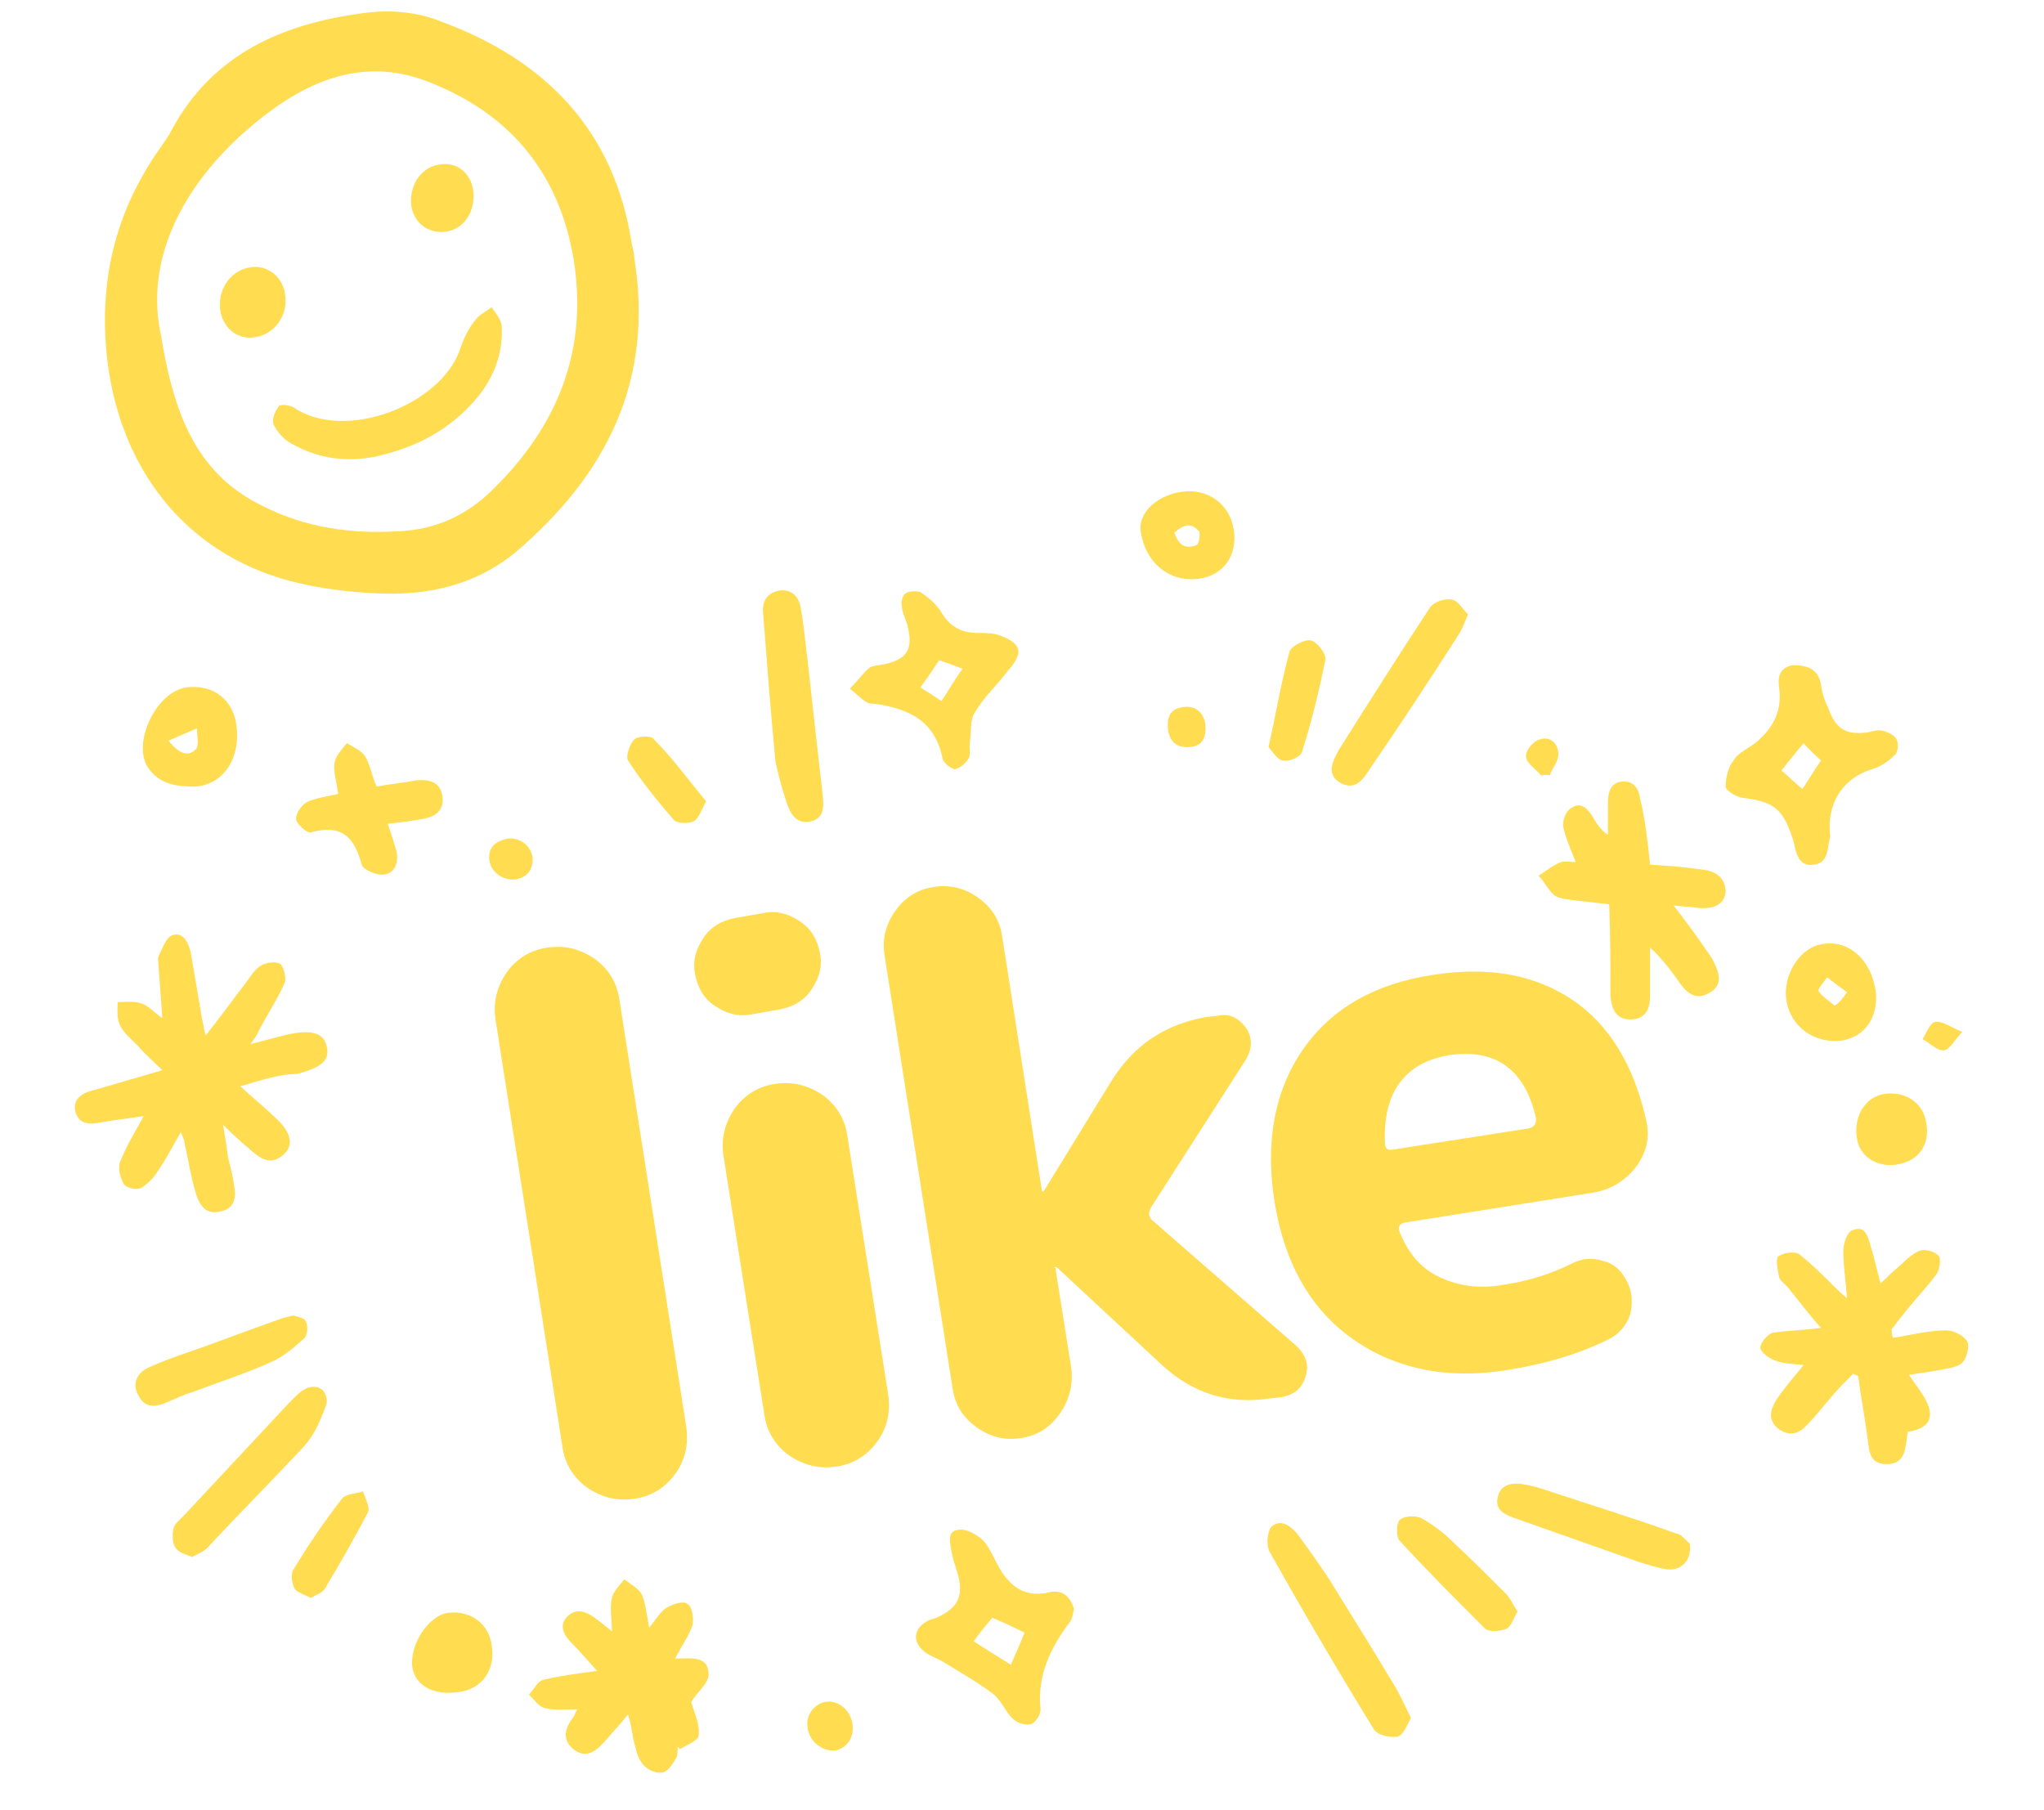 <?xml version="1.0" encoding="utf-8"?>
<!-- Generator: Adobe Illustrator 26.0.2, SVG Export Plug-In . SVG Version: 6.00 Build 0)  -->
<svg version="1.1" id="OBJECTS" xmlns="http://www.w3.org/2000/svg" xmlns:xlink="http://www.w3.org/1999/xlink" x="0px" y="0px"
	 viewBox="0 0 165 146.1" style="enable-background:new 0 0 165 146.1;" xml:space="preserve">
<style type="text/css">
	.st0{fill:#FFDC50;}
</style>
<path class="st0" d="M19.4,87.7c1.2,1.1,2.2,1.9,3.1,2.8c1,1,1.2,2,0.4,2.7c-1,0.9-1.8,0.4-2.6-0.3c-0.7-0.6-1.4-1.2-2.3-2.1
	c0.2,1.1,0.3,1.8,0.4,2.6c0.2,0.8,0.4,1.6,0.5,2.3c0.2,1,0,1.9-1.1,2.1c-1.2,0.3-1.7-0.5-2-1.5c-0.4-1.3-0.6-2.7-0.9-4
	c0-0.2-0.1-0.4-0.3-0.9c-0.7,1.2-1.2,2.2-1.9,3.2c-0.3,0.5-0.8,1-1.3,1.3c-0.4,0.2-1.2,0-1.4-0.3c-0.3-0.5-0.5-1.3-0.3-1.8
	c0.5-1.3,1.2-2.4,1.9-3.7c-1.2,0.2-2.3,0.3-3.4,0.5c-0.9,0.2-1.8,0.2-2.1-0.8c-0.3-1.1,0.6-1.6,1.5-1.8c1.7-0.5,3.5-1,5.5-1.6
	c-0.7-0.7-1.4-1.3-2-2c-0.5-0.5-1.1-1-1.4-1.6c-0.3-0.6-0.2-1.3-0.2-1.9c0.6,0,1.3-0.1,1.9,0.1c0.6,0.2,1,0.7,1.7,1.2
	c-0.1-1.5-0.2-2.9-0.3-4.2c0-0.3-0.1-0.6,0-0.8c0.3-0.6,0.6-1.5,1.1-1.7c0.9-0.3,1.3,0.6,1.5,1.4c0.3,1.8,0.6,3.5,0.9,5.3
	c0.1,0.3,0.1,0.7,0.3,1.4c1.2-1.5,2.2-2.9,3.2-4.2c0.4-0.5,0.7-1.1,1.2-1.4c0.4-0.3,1.2-0.4,1.6-0.2c0.3,0.2,0.5,1.1,0.4,1.5
	c-0.6,1.4-1.5,2.7-2.2,4.1c-0.1,0.2-0.2,0.4-0.6,0.9c1.2-0.3,2.2-0.6,3.1-0.8c1.9-0.4,2.9-0.1,3.1,1.1c0.2,1.1-0.6,1.6-2.4,2.1
	C22.6,86.7,21.1,87.2,19.4,87.7z"/>
<path class="st0" d="M152.8,108c1.4-0.2,2.9-0.6,4.3-0.6c0.6,0,1.4,0.4,1.7,0.9c0.2,0.3,0,1.2-0.3,1.6c-0.3,0.4-0.9,0.5-1.4,0.6
	c-0.9,0.2-1.9,0.3-3,0.5c0.6,0.9,1.3,1.7,1.6,2.6c0.4,1.3-0.5,1.8-1.7,2c-0.2,1.2-0.1,2.6-1.7,2.6c-1.6,0-1.4-1.4-1.6-2.5
	c-0.2-1.5-0.5-3-0.7-4.6c-0.1-0.1-0.3-0.1-0.4-0.2c-0.6,0.6-1.2,1.2-1.7,1.8c-0.7,0.8-1.3,1.6-2,2.3c-0.7,0.8-1.5,1-2.4,0.3
	c-0.8-0.7-0.6-1.5-0.1-2.3c0.6-0.9,1.3-1.7,2.2-2.8c-0.9-0.1-1.7-0.1-2.4-0.4c-0.5-0.2-1.1-0.7-1.1-1c0-0.4,0.6-1.1,1-1.2
	c1.2-0.2,2.5-0.2,3.9-0.4c-1-1.1-1.8-2.2-2.7-3.3c-0.3-0.3-0.7-0.6-0.7-0.9c-0.1-0.5-0.3-1.5,0-1.6c0.4-0.3,1.4-0.4,1.7-0.1
	c1,0.8,1.9,1.7,2.8,2.6c0.2,0.2,0.5,0.5,1,0.9c-0.1-1.4-0.3-2.6-0.3-3.8c0-0.6,0.3-1.6,0.8-1.7c1-0.4,1.2,0.6,1.4,1.3
	c0.3,0.9,0.5,1.9,0.8,3c0.5-0.4,0.8-0.8,1.2-1.1c0.6-0.5,1.2-1.2,1.9-1.5c0.4-0.2,1.3,0,1.6,0.4c0.2,0.2,0.1,1.1-0.2,1.5
	c-0.9,1.2-1.9,2.2-2.8,3.4c-0.3,0.3-0.5,0.7-0.8,1C152.7,107.8,152.8,107.9,152.8,108z"/>
<path class="st0" d="M133.2,69.8c1.5,0.1,2.9,0.2,4.2,0.4c1,0.1,1.9,0.6,1.9,1.8c-0.1,1-0.9,1.4-2.2,1.3c-0.6-0.1-1.2-0.1-2-0.2
	c1,1.3,1.9,2.5,2.7,3.7c0.3,0.4,0.5,0.7,0.7,1.2c0.4,0.9,0.4,1.7-0.6,2.2c-0.9,0.5-1.6,0.1-2.2-0.7c-0.7-1-1.5-2.1-2.5-3
	c0,1.3,0,2.6,0,3.9c0,1.1-0.4,1.9-1.6,1.9c-1.2,0-1.5-0.9-1.6-1.9c0-2.4,0-4.9-0.1-7.4c-0.9-0.1-1.8-0.2-2.7-0.3
	c-0.6-0.1-1.2-0.1-1.7-0.4c-0.5-0.4-0.8-1.1-1.3-1.6c0.6-0.4,1.1-0.8,1.8-1.1c0.3-0.1,0.8,0,1.2,0c-0.4-1-0.8-1.9-1-2.8
	c-0.1-0.5,0.2-1.4,0.7-1.6c0.7-0.5,1.3,0.1,1.7,0.8c0.3,0.5,0.6,1,1.2,1.4c0-0.9,0-1.7,0-2.6c0-0.8,0.2-1.6,1.1-1.7
	c1-0.1,1.4,0.6,1.5,1.4C132.8,66.1,133,67.9,133.2,69.8z"/>
<path class="st0" d="M50.7,138.4c-0.7,0.9-1.3,1.5-1.8,2.1c-0.7,0.8-1.5,1.5-2.5,0.8c-1.1-0.8-0.8-1.8-0.1-2.7
	c0.1-0.1,0.1-0.3,0.3-0.6c-0.9,0-1.8,0.1-2.6-0.1c-0.5-0.1-0.9-0.7-1.3-1.1c0.4-0.4,0.7-1.1,1.2-1.2c1.3-0.3,2.7-0.5,4.3-0.7
	c-0.7-0.8-1.4-1.6-2.1-2.3c-0.6-0.6-1-1.4-0.3-2.1c0.7-0.7,1.5-0.4,2.2,0.1c0.4,0.3,0.8,0.6,1.4,1.1c0-1-0.2-1.9,0-2.7
	c0.1-0.5,0.6-1,1-1.5c0.5,0.4,1.1,0.7,1.4,1.2c0.3,0.7,0.4,1.6,0.6,2.7c0.6-0.7,0.9-1.3,1.4-1.6c0.5-0.3,1.4-0.6,1.7-0.3
	c0.4,0.2,0.5,1.2,0.4,1.7c-0.3,0.9-0.9,1.7-1.4,2.7c1.2,0,2.7-0.3,2.7,1.3c0,0.7-1,1.5-1.4,2.2c0.2,0.8,0.7,1.7,0.6,2.7
	c0,0.4-1,0.8-1.5,1.1c-0.1-0.1-0.2-0.2-0.2-0.2c0,0.3,0,0.7-0.1,0.9c-0.3,0.5-0.7,1.2-1.2,1.2c-0.5,0.1-1.3-0.3-1.6-0.8
	c-0.4-0.5-0.5-1.3-0.7-2C51,139.6,50.9,139.1,50.7,138.4z"/>
<path class="st0" d="M144.7,53.7c1.2,0,2.1,0.3,2.3,1.6c0.1,0.7,0.3,1.3,0.6,1.9c0.6,1.7,1.5,2.2,3.3,1.9c0.4-0.1,0.7-0.2,1.1-0.1
	c0.4,0.1,1,0.4,1.1,0.7c0.2,0.4,0.1,1.1-0.2,1.3c-0.5,0.5-1.1,0.9-1.8,1.1c-2.2,0.7-3.5,2.5-3.4,4.9c0,0.2,0.1,0.5,0,0.7
	c-0.2,0.8-0.1,2-1.3,2.1c-1.2,0.2-1.4-0.9-1.6-1.8c-0.8-2.7-1.6-3.3-4.2-3.6c-0.5-0.1-1.3-0.6-1.3-0.9c0-0.7,0.2-1.6,0.7-2.2
	c0.4-0.6,1.2-0.9,1.8-1.4c1.4-1.2,2.1-2.6,1.8-4.5C143.5,54.6,143.7,53.9,144.7,53.7z M145.5,63.7c0.6-0.9,1-1.6,1.5-2.3
	c-0.5-0.5-1-0.9-1.4-1.4c-0.7,0.8-1.3,1.6-1.8,2.2C144.4,62.7,144.9,63.2,145.5,63.7z"/>
<path class="st0" d="M86.7,129.9c-0.1,0.3-0.1,0.7-0.3,1c-1.6,2.1-2.7,4.4-2.4,7.1c0,0.4-0.4,1.1-0.8,1.2c-0.5,0.1-1.1-0.1-1.5-0.5
	c-0.6-0.6-0.9-1.5-1.6-2c-1.2-0.9-2.6-1.7-3.9-2.5c-0.5-0.3-1.1-0.5-1.5-0.8c-1.1-0.8-1-2,0.3-2.6c0.2-0.1,0.4-0.1,0.6-0.2
	c1.8-0.8,2.2-1.8,1.7-3.6c-0.2-0.6-0.4-1.2-0.5-1.8c-0.1-0.7-0.4-1.6,0.6-1.7c0.6-0.1,1.5,0.4,2,0.9c0.6,0.7,0.9,1.6,1.4,2.4
	c0.9,1.4,2,2.1,3.7,1.8C85.5,128.3,86.3,128.6,86.7,129.9z M81.6,134.4c0.4-0.9,0.8-1.8,1.1-2.6c-1-0.5-1.9-0.9-2.6-1.2
	c-0.5,0.6-1,1.2-1.5,1.9C79.5,133.1,80.5,133.7,81.6,134.4z"/>
<path class="st0" d="M68.6,55.6c0.7-0.7,1.1-1.3,1.6-1.7c0.3-0.2,0.9-0.2,1.3-0.3c1.7-0.4,2.2-1.2,1.8-2.9c-0.1-0.6-0.5-1.2-0.5-1.8
	c-0.1-0.3,0.1-0.9,0.3-1c0.3-0.2,0.9-0.2,1.2-0.1c0.6,0.4,1.2,0.9,1.6,1.5c0.7,1.2,1.6,1.8,3,1.8c0.6,0,1.3,0,1.8,0.2
	c0.6,0.2,1.4,0.6,1.5,1.2c0.1,0.4-0.4,1.2-0.8,1.6c-0.9,1.2-2,2.2-2.7,3.4c-0.4,0.6-0.3,1.6-0.4,2.4c-0.1,0.4,0.1,1-0.1,1.3
	c-0.2,0.4-0.7,0.8-1.1,0.9c-0.3,0-0.9-0.5-1-0.8c-0.6-3.1-2.7-4.1-5.6-4.5C69.9,56.9,69.4,56.2,68.6,55.6z M77.7,54
	c-0.7-0.3-1.3-0.5-1.9-0.7c-0.5,0.8-1,1.5-1.5,2.2c0.5,0.3,1.1,0.7,1.7,1.1C76.6,55.7,77.1,54.8,77.7,54z"/>
<path class="st0" d="M113.9,138.7c-0.3,0.5-0.6,1.4-1.1,1.5c-0.6,0.1-1.6-0.1-1.9-0.6c-2.9-4.7-5.7-9.5-8.4-14.3
	c-0.3-0.5-0.2-1.6,0.1-2c0.7-0.7,1.5-0.2,2.1,0.5c0.9,1.2,1.8,2.5,2.6,3.7c1.8,2.9,3.6,5.8,5.4,8.8
	C113.1,137,113.4,137.7,113.9,138.7z"/>
<path class="st0" d="M62.6,61.5c-0.4-4.2-0.7-8.1-1-12c-0.1-0.9,0.3-1.6,1.2-1.8c0.9-0.2,1.6,0.3,1.8,1.2c0.3,1.5,0.4,3,0.6,4.5
	c0.4,3.6,0.8,7.2,1.2,10.7c0.1,0.9,0.2,1.9-0.9,2.2c-1.2,0.3-1.7-0.6-2-1.5C63.1,63.6,62.8,62.4,62.6,61.5z"/>
<path class="st0" d="M31.3,66.5c0.3,0.9,0.5,1.5,0.7,2.2c0.2,0.9-0.1,1.8-1,1.9c-0.6,0.1-1.7-0.4-1.8-0.8c-0.6-2.2-1.6-3.3-4.1-2.6
	c-0.3,0.1-1.2-0.7-1.2-1.1c0-0.5,0.5-1.2,1-1.4c0.7-0.3,1.5-0.4,2.4-0.6c-0.1-0.9-0.4-1.7-0.3-2.5c0.1-0.6,0.6-1.1,1-1.6
	c0.5,0.3,1.2,0.6,1.5,1.1c0.4,0.7,0.5,1.5,0.9,2.4c1.1-0.2,2.1-0.3,3.2-0.5c1-0.1,1.9,0.1,2.1,1.2c0.2,1.2-0.5,1.7-1.5,1.9
	C33.1,66.3,32.3,66.4,31.3,66.5z"/>
<path class="st0" d="M118.5,49.6c-0.3,0.7-0.5,1.3-0.8,1.7c-2.3,3.6-4.6,7.1-7,10.6c-0.6,0.9-1.2,2-2.5,1.3
	c-1.2-0.7-0.6-1.8-0.1-2.7c2.4-3.8,4.8-7.6,7.3-11.4c0.3-0.5,1.2-0.8,1.8-0.7C117.7,48.5,118.1,49.2,118.5,49.6z"/>
<path class="st0" d="M15.5,125.7c-0.4-0.2-1-0.3-1.3-0.7c-0.3-0.4-0.3-1.1-0.2-1.6c0.1-0.4,0.5-0.7,0.8-1c2.8-3,5.6-6,8.4-9
	c0.5-0.5,0.9-1,1.5-1.3c0.4-0.2,1-0.2,1.3,0.1c0.3,0.2,0.5,0.9,0.3,1.3c-0.4,1.1-0.9,2.3-1.7,3.2c-2.6,2.8-5.3,5.5-7.9,8.3
	C16.5,125.2,16.1,125.4,15.5,125.7z"/>
<path class="st0" d="M136.4,124.6c0.2,1.4-0.7,2.2-1.8,2.1c-0.8-0.1-1.6-0.4-2.3-0.6c-3.4-1.2-6.8-2.4-10.2-3.6
	c-0.8-0.3-1.4-0.7-1.2-1.6c0.2-1,1-1.2,1.9-1.1c0.6,0.1,1.1,0.2,1.7,0.4c3.6,1.2,7.2,2.3,10.8,3.6
	C135.7,123.8,136.1,124.4,136.4,124.6z"/>
<path class="st0" d="M15,55.5c2.2-0.3,3.9,1,4.1,3.2c0.3,2.7-1.2,4.7-3.4,4.8c-1.5,0-2.9-0.2-3.8-1.6C10.7,59.9,12.6,55.9,15,55.5z
	 M13.6,59.8c0.9,1.1,1.6,1.3,2.2,0.7c0.3-0.3,0.1-1.1,0.1-1.7C15.2,59.1,14.5,59.4,13.6,59.8z"/>
<path class="st0" d="M23.7,106.2c0.3,0.1,0.9,0.2,1,0.5c0.2,0.4,0.1,1.2-0.2,1.4c-0.8,0.7-1.7,1.5-2.7,1.9c-2,0.9-4.2,1.6-6.3,2.4
	c-0.7,0.2-1.3,0.5-2,0.8c-0.9,0.4-1.8,0.5-2.3-0.5c-0.6-1-0.1-1.9,0.8-2.3c1.1-0.5,2.2-0.9,3.4-1.3c2.3-0.8,4.6-1.7,6.9-2.5
	C22.8,106.4,23.2,106.3,23.7,106.2z"/>
<path class="st0" d="M151.4,79.9c0.3,2.1-0.8,3.8-2.7,4.1c-2.2,0.3-4.2-1.1-4.5-3.3c-0.3-2.1,1.2-4.3,3-4.5
	C149.3,75.9,151,77.5,151.4,79.9z M149.1,80.1c-0.7-0.5-1.1-0.8-1.6-1.2c-0.3,0.4-0.8,1-0.7,1.1c0.3,0.5,0.9,0.8,1.3,1.2
	C148.4,81,148.7,80.7,149.1,80.1z"/>
<path class="st0" d="M95.4,39.7c2.1-0.3,3.9,1,4.2,3.1c0.3,2-0.8,3.6-2.7,3.9c-2.4,0.4-4.4-1.2-4.8-3.7C91.8,41.5,93.3,40,95.4,39.7
	z M94.8,43c0.3,0.9,0.8,1.4,1.8,1c0.2-0.1,0.3-0.9,0.2-1.1C96.1,42.1,95.5,42.4,94.8,43z"/>
<path class="st0" d="M122.5,130.1c-0.3,0.5-0.5,1.2-0.9,1.4c-0.5,0.2-1.5,0.3-1.8-0.1c-2.3-2.3-4.6-4.6-6.8-7
	c-0.3-0.3-0.3-1.4,0-1.7c0.3-0.3,1.3-0.4,1.8-0.1c0.9,0.5,1.8,1.2,2.5,1.9c1.5,1.4,2.9,2.8,4.3,4.2
	C121.9,129,122.1,129.5,122.5,130.1z"/>
<path class="st0" d="M39.7,132.9c0.3,1.9-0.8,3.5-2.7,3.7c-2,0.3-3.4-0.5-3.7-1.9c-0.3-1.9,1.3-4.3,2.9-4.5
	C38,130,39.5,131.1,39.7,132.9z"/>
<path class="st0" d="M102.4,60.3c0.6-2.6,1-5.2,1.7-7.7c0.1-0.4,1.2-1,1.7-0.9c0.5,0.1,1.2,1,1.2,1.5c-0.5,2.5-1.1,5-1.9,7.5
	c-0.1,0.4-1,0.8-1.5,0.7C103.2,61.4,102.8,60.8,102.4,60.3z"/>
<path class="st0" d="M25.1,129c-0.4-0.2-1-0.4-1.3-0.7c-0.2-0.4-0.4-1.2-0.1-1.6c1.2-2,2.5-3.9,3.9-5.7c0.3-0.4,1.1-0.4,1.7-0.6
	c0.2,0.6,0.6,1.3,0.4,1.7c-1.1,2.1-2.3,4.2-3.5,6.2C26,128.6,25.6,128.7,25.1,129z"/>
<path class="st0" d="M155.5,90.7c0.3,1.7-0.6,3-2.3,3.3c-1.6,0.3-3.1-0.6-3.3-2.1c-0.3-1.8,0.7-3.4,2.3-3.6
	C153.9,88.1,155.3,89.1,155.5,90.7z"/>
<path class="st0" d="M57,64.7c-0.4,0.7-0.6,1.4-1,1.6c-0.4,0.2-1.3,0.2-1.6-0.1c-1.3-1.5-2.6-3.1-3.7-4.8c-0.2-0.3,0.1-1.3,0.5-1.7
	c0.3-0.3,1.3-0.3,1.5-0.1C54.3,61.2,55.6,63,57,64.7z"/>
<path class="st0" d="M65.2,139.5c-0.2-1,0.5-1.9,1.4-2.1c1-0.2,2,0.6,2.2,1.7c0.2,1.1-0.4,2-1.3,2.2
	C66.5,141.5,65.3,140.6,65.2,139.5z"/>
<path class="st0" d="M43,69.3c0,0.8-0.3,1.5-1.4,1.7c-1,0.1-2-0.6-2.1-1.6c-0.1-1,0.5-1.5,1.5-1.7C42,67.6,42.9,68.3,43,69.3z"/>
<path class="st0" d="M97.3,58.4c0.1,1.1-0.2,1.8-1.2,1.9c-1,0.1-1.6-0.3-1.8-1.3c-0.1-0.9,0-1.7,1.1-1.9
	C96.5,56.9,97.1,57.5,97.3,58.4z"/>
<path class="st0" d="M124.4,62.6c-0.4-0.5-1.2-1-1.2-1.5c-0.1-0.5,0.6-1.3,1.1-1.4c0.8-0.3,1.5,0.3,1.5,1.2c0,0.6-0.5,1.1-0.7,1.7
	C124.8,62.5,124.6,62.6,124.4,62.6z"/>
<path class="st0" d="M158.4,83.3c-0.7,0.8-1.1,1.5-1.5,1.5c-0.6,0-1.1-0.6-1.7-0.9c0.3-0.5,0.6-1.3,1-1.4
	C156.8,82.4,157.4,82.9,158.4,83.3z"/>
<g>
	<path class="st0" d="M51.2,20.8c1.6,9.9-2.2,17.5-9.6,23.8c-3.3,2.7-7.2,3.5-11.2,3.3c-2.3-0.1-4.7-0.4-7-1
		c-8.6-2.3-13.9-9.3-14.8-18.4c-0.6-6.3,0.9-11.8,4.5-16.8c0.2-0.3,0.5-0.7,0.7-1.1c3.4-6.4,9.3-8.8,16-9.6c1.9-0.2,4,0,5.7,0.7
		c8.5,3.1,14.1,8.8,15.5,18C51.1,20.1,51.2,20.5,51.2,20.8z M13,27.1c1.1,6.8,3.1,11.3,8.3,13.8c3.4,1.7,7,2.2,10.7,2
		c3-0.1,5.6-1.2,7.8-3.4c5.2-5.1,7.7-11.2,6.5-18.6c-1.2-7.1-5.3-11.9-12-14.4c-5.7-2.1-10.5,0.6-14.5,4.1
		C14.5,15.3,11.7,21.2,13,27.1z"/>
	<path class="st0" d="M30.1,36.9c-2.3,0.4-4.4,0.1-6.4-1c-0.7-0.3-1.3-1-1.6-1.6c-0.2-0.4,0.1-1.1,0.4-1.5c0.1-0.2,0.9-0.1,1.2,0.1
		c4.2,2.8,11.8-0.2,13.4-4.6c0.3-0.9,0.7-1.8,1.3-2.5c0.3-0.4,0.9-0.7,1.3-1c0.3,0.5,0.8,1,0.8,1.6c0.1,2.1-0.6,4-1.9,5.6
		C36.4,34.7,33.5,36.2,30.1,36.9z"/>
	<path class="st0" d="M23,23.7c0.3,1.6-0.7,3.2-2.3,3.5c-1.4,0.3-2.6-0.6-2.9-2c-0.3-1.7,0.7-3.3,2.3-3.6
		C21.5,21.3,22.8,22.3,23,23.7z"/>
	<path class="st0" d="M38.2,15.4c0.2,1.6-0.7,3.1-2.2,3.3c-1.4,0.2-2.6-0.7-2.8-2.1C33,15,34,13.5,35.4,13.3
		C36.8,13,38,13.9,38.2,15.4z"/>
</g>
<g>
	<path class="st0" d="M54.5,119c-0.8,1.1-1.9,1.8-3.3,2c-1.4,0.2-2.6-0.1-3.8-0.9c-1.1-0.8-1.8-1.9-2-3.3L40,82.3
		c-0.2-1.4,0.1-2.6,0.9-3.8c0.8-1.1,1.9-1.8,3.3-2c1.4-0.2,2.6,0.1,3.8,0.9c1.1,0.8,1.8,1.9,2,3.3l5.4,34.5
		C55.6,116.6,55.3,117.9,54.5,119z"/>
	<path class="st0" d="M60.6,81.9c-1.1,0.2-2-0.1-2.9-0.7c-0.9-0.6-1.4-1.5-1.6-2.6s0.1-2,0.7-2.9c0.6-0.9,1.5-1.4,2.6-1.6l2.3-0.4
		c1.1-0.2,2,0.1,2.9,0.7c0.9,0.6,1.4,1.5,1.6,2.6c0.2,1.1-0.1,2-0.7,2.9c-0.6,0.9-1.5,1.4-2.6,1.6L60.6,81.9z M70.8,116.4
		c-0.8,1.1-1.9,1.8-3.3,2c-1.4,0.2-2.6-0.1-3.8-0.9c-1.1-0.8-1.8-1.9-2-3.3l-3.3-20.9c-0.2-1.4,0.1-2.6,0.9-3.8
		c0.8-1.1,1.9-1.8,3.3-2c1.4-0.2,2.6,0.1,3.8,0.9c1.1,0.8,1.8,1.9,2,3.3l3.3,20.9C71.9,114.1,71.6,115.3,70.8,116.4z"/>
	<path class="st0" d="M85.5,114.2c-0.8,1.1-1.8,1.7-3.1,1.9c-1.3,0.2-2.5-0.1-3.6-0.9c-1.1-0.8-1.7-1.8-1.9-3.1l-5.5-35
		c-0.2-1.3,0.1-2.5,0.9-3.6c0.8-1.1,1.8-1.7,3.1-1.9c1.3-0.2,2.5,0.1,3.6,0.9c1.1,0.8,1.7,1.8,1.9,3.1l3.2,20.5c0,0,0,0.1,0.1,0.1
		l0.1-0.1l5.4-8.8c1.8-2.9,4.3-4.6,7.7-5.2l0.9-0.1c1-0.2,1.7,0.2,2.3,1c0.5,0.8,0.5,1.6,0,2.5l-7.7,12c-0.2,0.4-0.2,0.7,0.1,1
		l11.7,10.2c0.7,0.7,1,1.5,0.7,2.4c-0.3,1-0.9,1.5-2,1.7l-0.9,0.1c-3.3,0.5-6.2-0.4-8.7-2.7l-8.5-7.9c0,0-0.1,0-0.1,0
		c0,0-0.1,0,0,0.1l1.3,8.2C86.6,111.9,86.3,113.1,85.5,114.2z"/>
	<path class="st0" d="M121.7,110.6c-4.9,0.8-9.1-0.1-12.5-2.5c-3.4-2.4-5.5-6.1-6.3-11c-0.8-4.9,0-9.1,2.3-12.4
		c2.3-3.3,5.8-5.3,10.5-6c4.5-0.7,8.2,0,11.2,2c3,2,5,5.3,6,9.8c0.3,1.4,0,2.6-0.9,3.8c-0.9,1.1-2.1,1.8-3.5,2l-15.1,2.4
		c-0.4,0.1-0.6,0.3-0.4,0.8c0.7,1.7,1.7,2.9,3.2,3.6c1.5,0.7,3.2,1,5.3,0.6c2-0.3,3.8-0.9,5.4-1.7c0.8-0.4,1.6-0.5,2.5-0.2
		c0.9,0.2,1.5,0.8,1.9,1.6c0.5,0.9,0.5,1.8,0.3,2.7c-0.3,0.9-0.9,1.6-1.7,2C127.5,109.3,124.8,110.1,121.7,110.6z M116.9,85.2
		c-1.7,0.3-3,1-3.9,2.2c-0.9,1.2-1.3,2.9-1.2,4.9c0,0.4,0.2,0.6,0.7,0.5l10.9-1.7c0.4-0.1,0.6-0.3,0.6-0.8
		C123.1,86.3,120.7,84.6,116.9,85.2z"/>
</g>
</svg>
